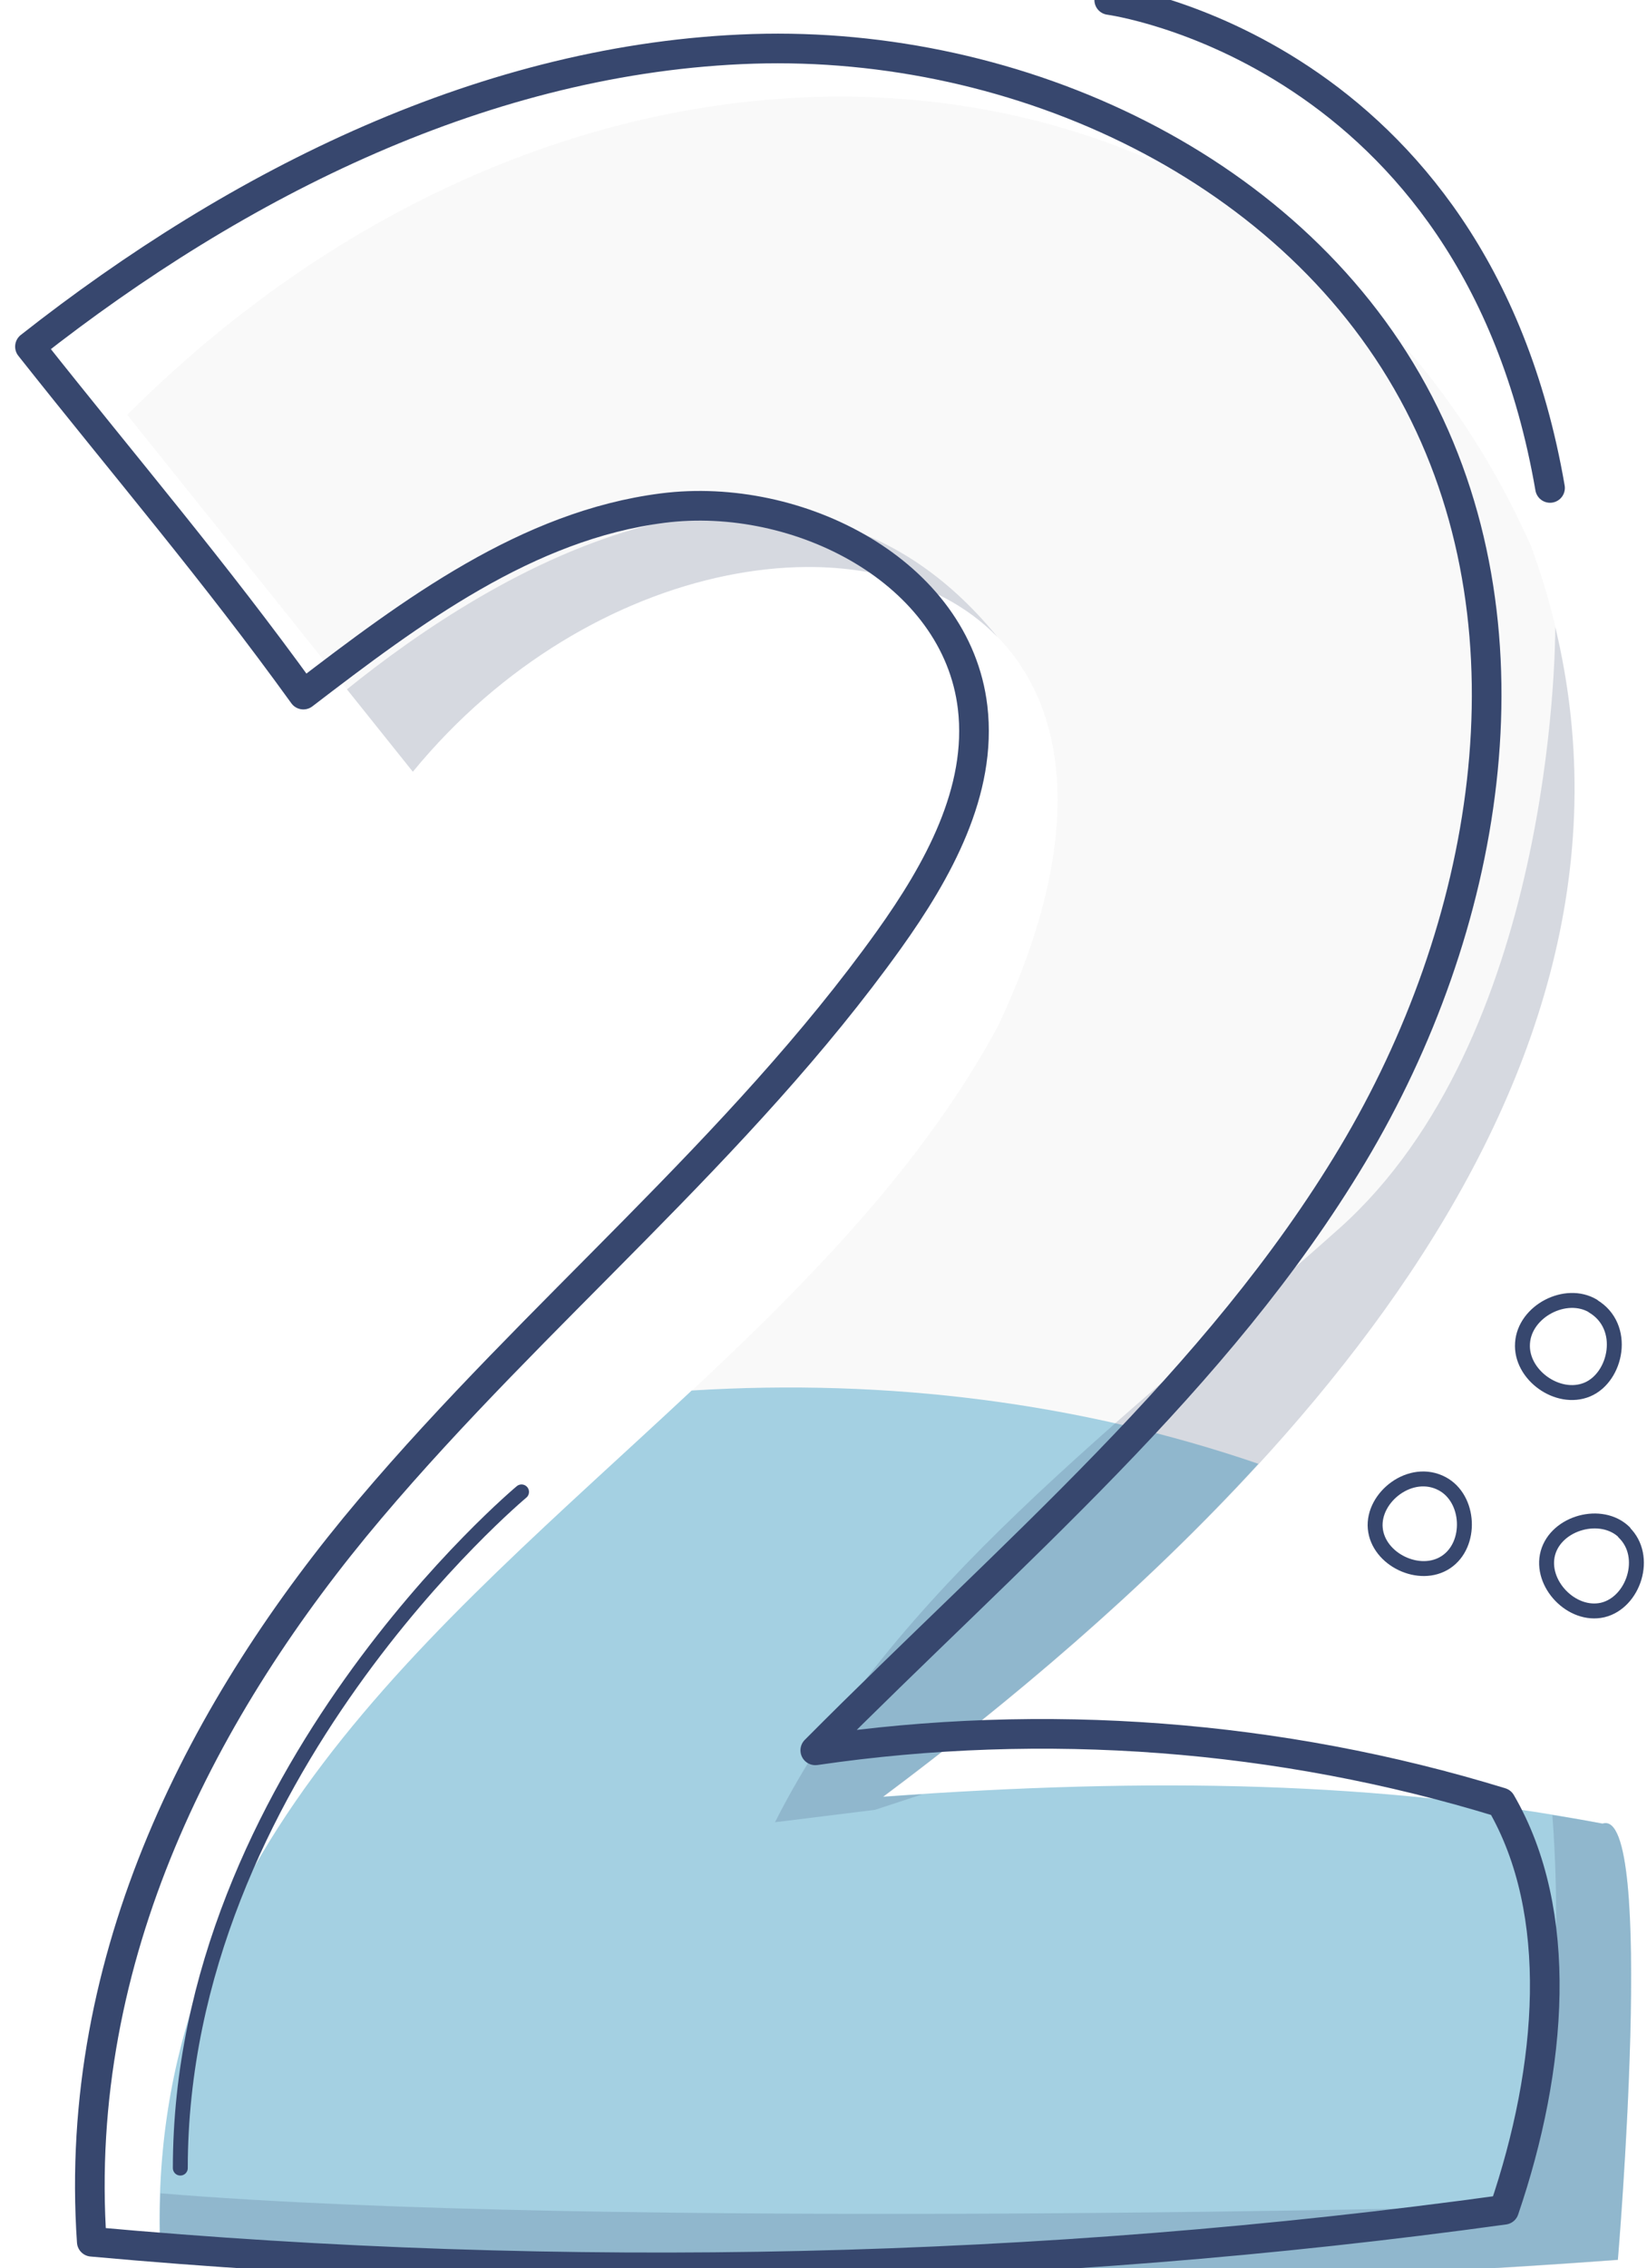 <svg width="85" height="117" viewBox="0 0 85 117" fill="none" xmlns="http://www.w3.org/2000/svg">
<g id="Group">
<g id="OBJECTS">
<g id="Group_2">
<g id="Group_3">
<g id="Group_4" filter="url(#filter0_d_4352_975)">
<path id="Vector" d="M3.496 18.33C8.236 24.24 12.966 30.14 18.236 36.74C32.726 19.09 60.806 23.61 48.446 49.84C36.286 72.42 4.046 83.34 5.206 112.96C30.206 115.18 55.396 115.37 80.426 113.52C80.426 113.52 82.406 90.08 79.636 91.01C68.216 88.83 56.426 88.61 42.506 89.62C62.156 74.93 85.616 51.67 75.956 25.13C63.606 -2.72 27.986 -6.16 3.496 18.33Z" fill="#F9F9F9"/>
<path id="Vector_2" d="M80.426 113.51C80.426 113.51 82.406 90.07 79.636 91C68.216 88.82 56.426 88.6 42.506 89.61C48.996 84.76 55.896 78.97 61.876 72.44C52.706 69.3 42.796 68.03 32.626 68.66C19.276 81.15 4.406 92.67 5.196 112.94C30.196 115.16 55.386 115.35 80.416 113.5L80.426 113.51Z" fill="#A4D0E2"/>
<g id="Vector_3" style="mix-blend-mode:multiply" opacity="0.18">
<path d="M79.646 91C78.786 90.84 77.916 90.7 77.046 90.56C77.346 94.55 77.666 103.78 75.046 110.73C75.046 110.73 28.116 111.98 5.206 110.07C5.176 111.01 5.166 111.97 5.206 112.95C30.206 115.17 55.396 115.36 80.426 113.51C80.426 113.51 82.406 90.07 79.636 91H79.646Z" fill="#37476E"/>
</g>
<g id="Vector_4" style="mix-blend-mode:multiply" opacity="0.18">
<path d="M66.046 60.3C54.716 70.41 42.996 78.92 36.926 90.93L42.086 90.29L44.526 89.49C43.856 89.53 43.196 89.57 42.516 89.62C61.126 75.7 83.156 54.09 77.196 29.28C77.196 30.6 76.996 50.53 66.046 60.3Z" fill="#37476E"/>
</g>
<g id="Vector_5" style="mix-blend-mode:multiply" opacity="0.18">
<path d="M14.836 32.49C15.946 33.88 17.076 35.29 18.236 36.74C27.426 25.55 42.076 23.28 48.416 29.8C37.756 16.73 22.116 26.61 14.836 32.49Z" fill="#37476E"/>
</g>
</g>
<g id="Group_5">
<path id="Vector_6" d="M42.086 90.29C53.886 88.56 66.066 89.48 77.466 92.98C80.756 98.64 80.136 106.63 77.626 113.99C53.846 117.27 29.166 117.86 4.736 115.64C3.726 100.89 10.536 87.96 19.096 77.84C27.656 67.72 38.156 59.26 45.876 48.48C48.406 44.94 50.706 40.81 50.196 36.49C49.366 29.49 41.196 25.32 34.206 26.21C27.206 27.1 21.256 31.54 15.656 35.83C11.036 29.43 6.576 24.23 1.546 17.88C12.296 9.42 25.186 2.96 38.866 2.52C52.546 2.09 66.926 8.65 73.226 20.8C79.466 32.83 76.766 47.94 69.806 59.57C62.846 71.2 52.216 80.09 42.076 90.29H42.086Z" stroke="#37476E" stroke-width="1.53" stroke-linecap="round" stroke-linejoin="round"/>
<path id="Vector_7" d="M57.246 0C57.246 0 76.086 2.52 79.996 25.17" stroke="#37476E" stroke-width="1.53" stroke-linecap="round" stroke-linejoin="round"/>
</g>
</g>
<g id="Group_6">
<g id="Group_7">
<path id="Vector_8" d="M82.216 67.37C80.806 66.53 78.686 67.64 78.576 69.28C78.456 70.92 80.406 72.31 81.916 71.68C83.426 71.05 83.976 68.43 82.216 67.38V67.37Z" stroke="#37476E" stroke-width="0.77" stroke-linecap="round" stroke-linejoin="round"/>
<path id="Vector_9" d="M74.436 76.54C75.866 77.31 75.976 79.68 74.626 80.58C73.276 81.48 71.126 80.45 70.976 78.84C70.826 77.23 72.816 75.67 74.436 76.54Z" stroke="#37476E" stroke-width="0.77" stroke-linecap="round" stroke-linejoin="round"/>
<path id="Vector_10" d="M83.826 79.04C82.656 77.9 80.326 78.53 79.886 80.11C79.456 81.69 81.126 83.42 82.716 83.05C84.306 82.67 85.096 80.29 83.816 79.05L83.826 79.04Z" stroke="#37476E" stroke-width="0.77" stroke-linecap="round" stroke-linejoin="round"/>
</g>
<path id="Vector_11" d="M26.916 76.96C26.916 76.96 9.306 91.64 9.306 111.84" stroke="#37476E" stroke-width="0.77" stroke-linecap="round" stroke-linejoin="round"/>
</g>
</g>
</g>
</g>
<defs>
<filter id="filter0_d_4352_975" x="3.496" y="1.915" width="80.686" height="115.934" filterUnits="userSpaceOnUse" color-interpolation-filters="sRGB">
<feFlood flood-opacity="0" result="BackgroundImageFix"/>
<feColorMatrix in="SourceAlpha" type="matrix" values="0 0 0 0 0 0 0 0 0 0 0 0 0 0 0 0 0 0 127 0" result="hardAlpha"/>
<feOffset dx="3.07" dy="3.07"/>
<feColorMatrix type="matrix" values="0 0 0 0 0.478 0 0 0 0 0.486 0 0 0 0 0.49 0 0 0 1 0"/>
<feBlend mode="normal" in2="BackgroundImageFix" result="effect1_dropShadow_4352_975"/>
<feBlend mode="normal" in="SourceGraphic" in2="effect1_dropShadow_4352_975" result="shape"/>
</filter>
</defs>
</svg>
